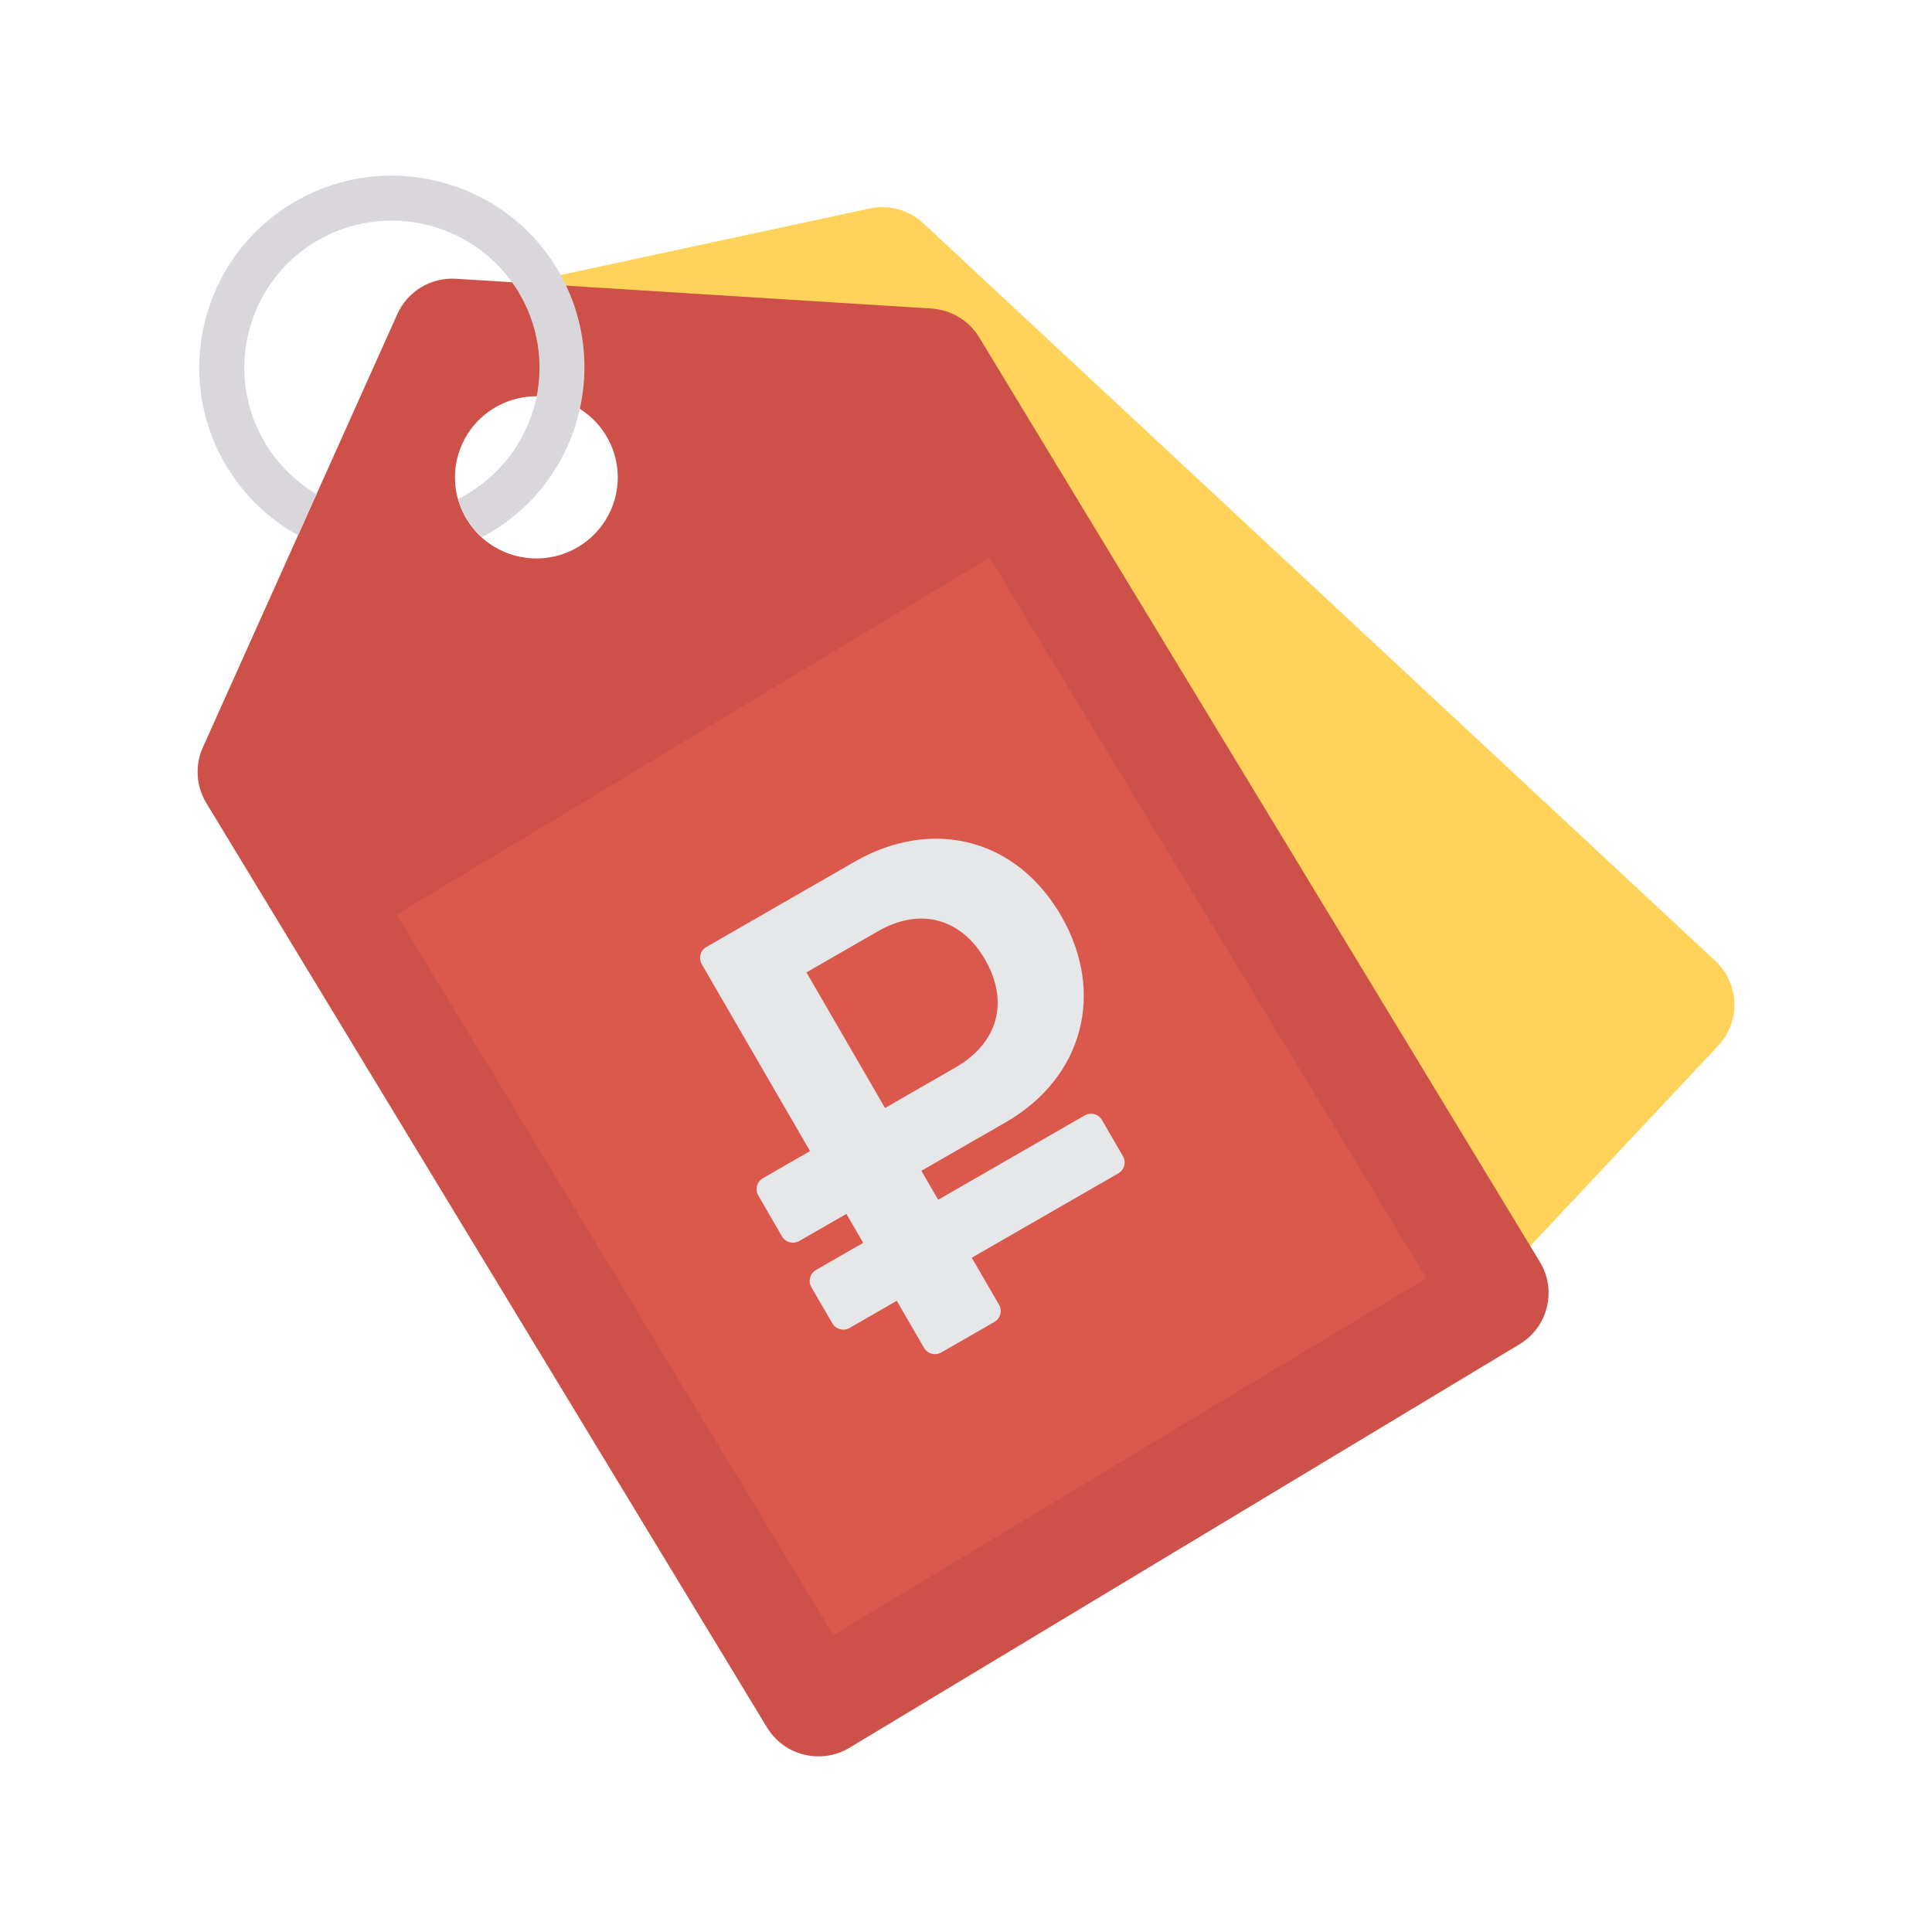 <svg width="264" height="264" viewBox="0 0 264 264" fill="none" xmlns="http://www.w3.org/2000/svg">
<path d="M234.391 131.304L126.168 30.511C124.198 28.681 121.458 27.921 118.828 28.491L71.546 38.67L106.417 86.057C109.107 86.227 111.537 87.697 112.927 89.997L209.111 170.262L234.792 142.884C237.882 139.574 237.712 134.394 234.391 131.304Z" fill="#FFD25A"/>
<path d="M127.278 42.161L62.306 38.091C58.886 37.881 55.696 39.801 54.295 42.921L27.715 102.137C26.615 104.587 26.795 107.417 28.185 109.716L104.807 236.049C107.157 239.918 112.207 241.158 116.088 238.818L207.641 183.682C211.521 181.342 212.771 176.312 210.421 172.443L133.798 46.09C132.398 43.801 129.968 42.331 127.278 42.161ZM79.046 74.709C73.796 77.879 66.956 76.199 63.776 70.959C60.596 65.719 62.286 58.91 67.536 55.75C72.786 52.59 79.626 54.26 82.806 59.5C85.987 64.729 84.306 71.539 79.046 74.709Z" fill="#CD5148"/>
<path d="M54.205 124.965L135.227 76.198L194.899 174.652L113.877 223.419L54.205 124.965Z" fill="#DB584D"/>
<path d="M137.418 153.363C147.978 147.283 151.109 135.684 144.988 125.115C138.868 114.545 127.348 111.676 116.787 117.745L96.517 129.404C95.697 129.874 95.417 130.924 95.887 131.744L110.687 157.293L104.237 161.002C103.417 161.472 103.137 162.522 103.607 163.342L106.857 168.952C107.327 169.772 108.387 170.052 109.207 169.582L115.657 165.872L117.947 169.832L111.497 173.542C110.677 174.012 110.397 175.062 110.867 175.882L113.737 180.831C114.217 181.651 115.267 181.931 116.087 181.461L122.538 177.751L126.268 184.181C126.738 185.001 127.798 185.281 128.618 184.811L135.888 180.631C136.708 180.161 136.988 179.111 136.518 178.291L132.788 171.862L152.819 160.332C153.639 159.862 153.919 158.813 153.449 157.993L150.579 153.043C150.109 152.223 149.049 151.943 148.228 152.413L128.198 163.942L125.908 159.982L137.418 153.363ZM110.197 132.874L119.968 127.255C125.768 123.915 131.348 125.505 134.588 131.094C137.868 136.764 136.508 142.444 130.548 145.873L120.938 151.403L110.197 132.874Z" fill="#E6E7E8"/>
<path d="M39.925 27.781C27.495 35.26 23.505 51.419 31.015 63.808C33.465 67.858 36.845 71.008 40.735 73.138L43.245 67.508C40.475 65.878 38.065 63.548 36.285 60.629C30.535 51.149 33.585 38.77 43.115 33.03C52.185 27.571 63.916 30.09 69.966 38.57C70.256 38.97 70.536 39.4 70.806 39.83C73.526 44.31 74.276 49.429 73.336 54.159C72.236 59.509 69.006 64.388 63.986 67.418C63.526 67.698 63.056 67.948 62.596 68.178C62.856 69.118 63.256 70.058 63.796 70.948C64.356 71.878 65.056 72.698 65.816 73.408C66.276 73.178 66.726 72.928 67.166 72.668C73.586 68.808 77.736 62.639 79.236 55.859C80.466 50.339 79.916 44.4 77.346 39.01C76.976 38.2 76.546 37.41 76.076 36.64C68.566 24.281 52.355 20.291 39.925 27.781Z" fill="#DAD7DC"/>
</svg>
